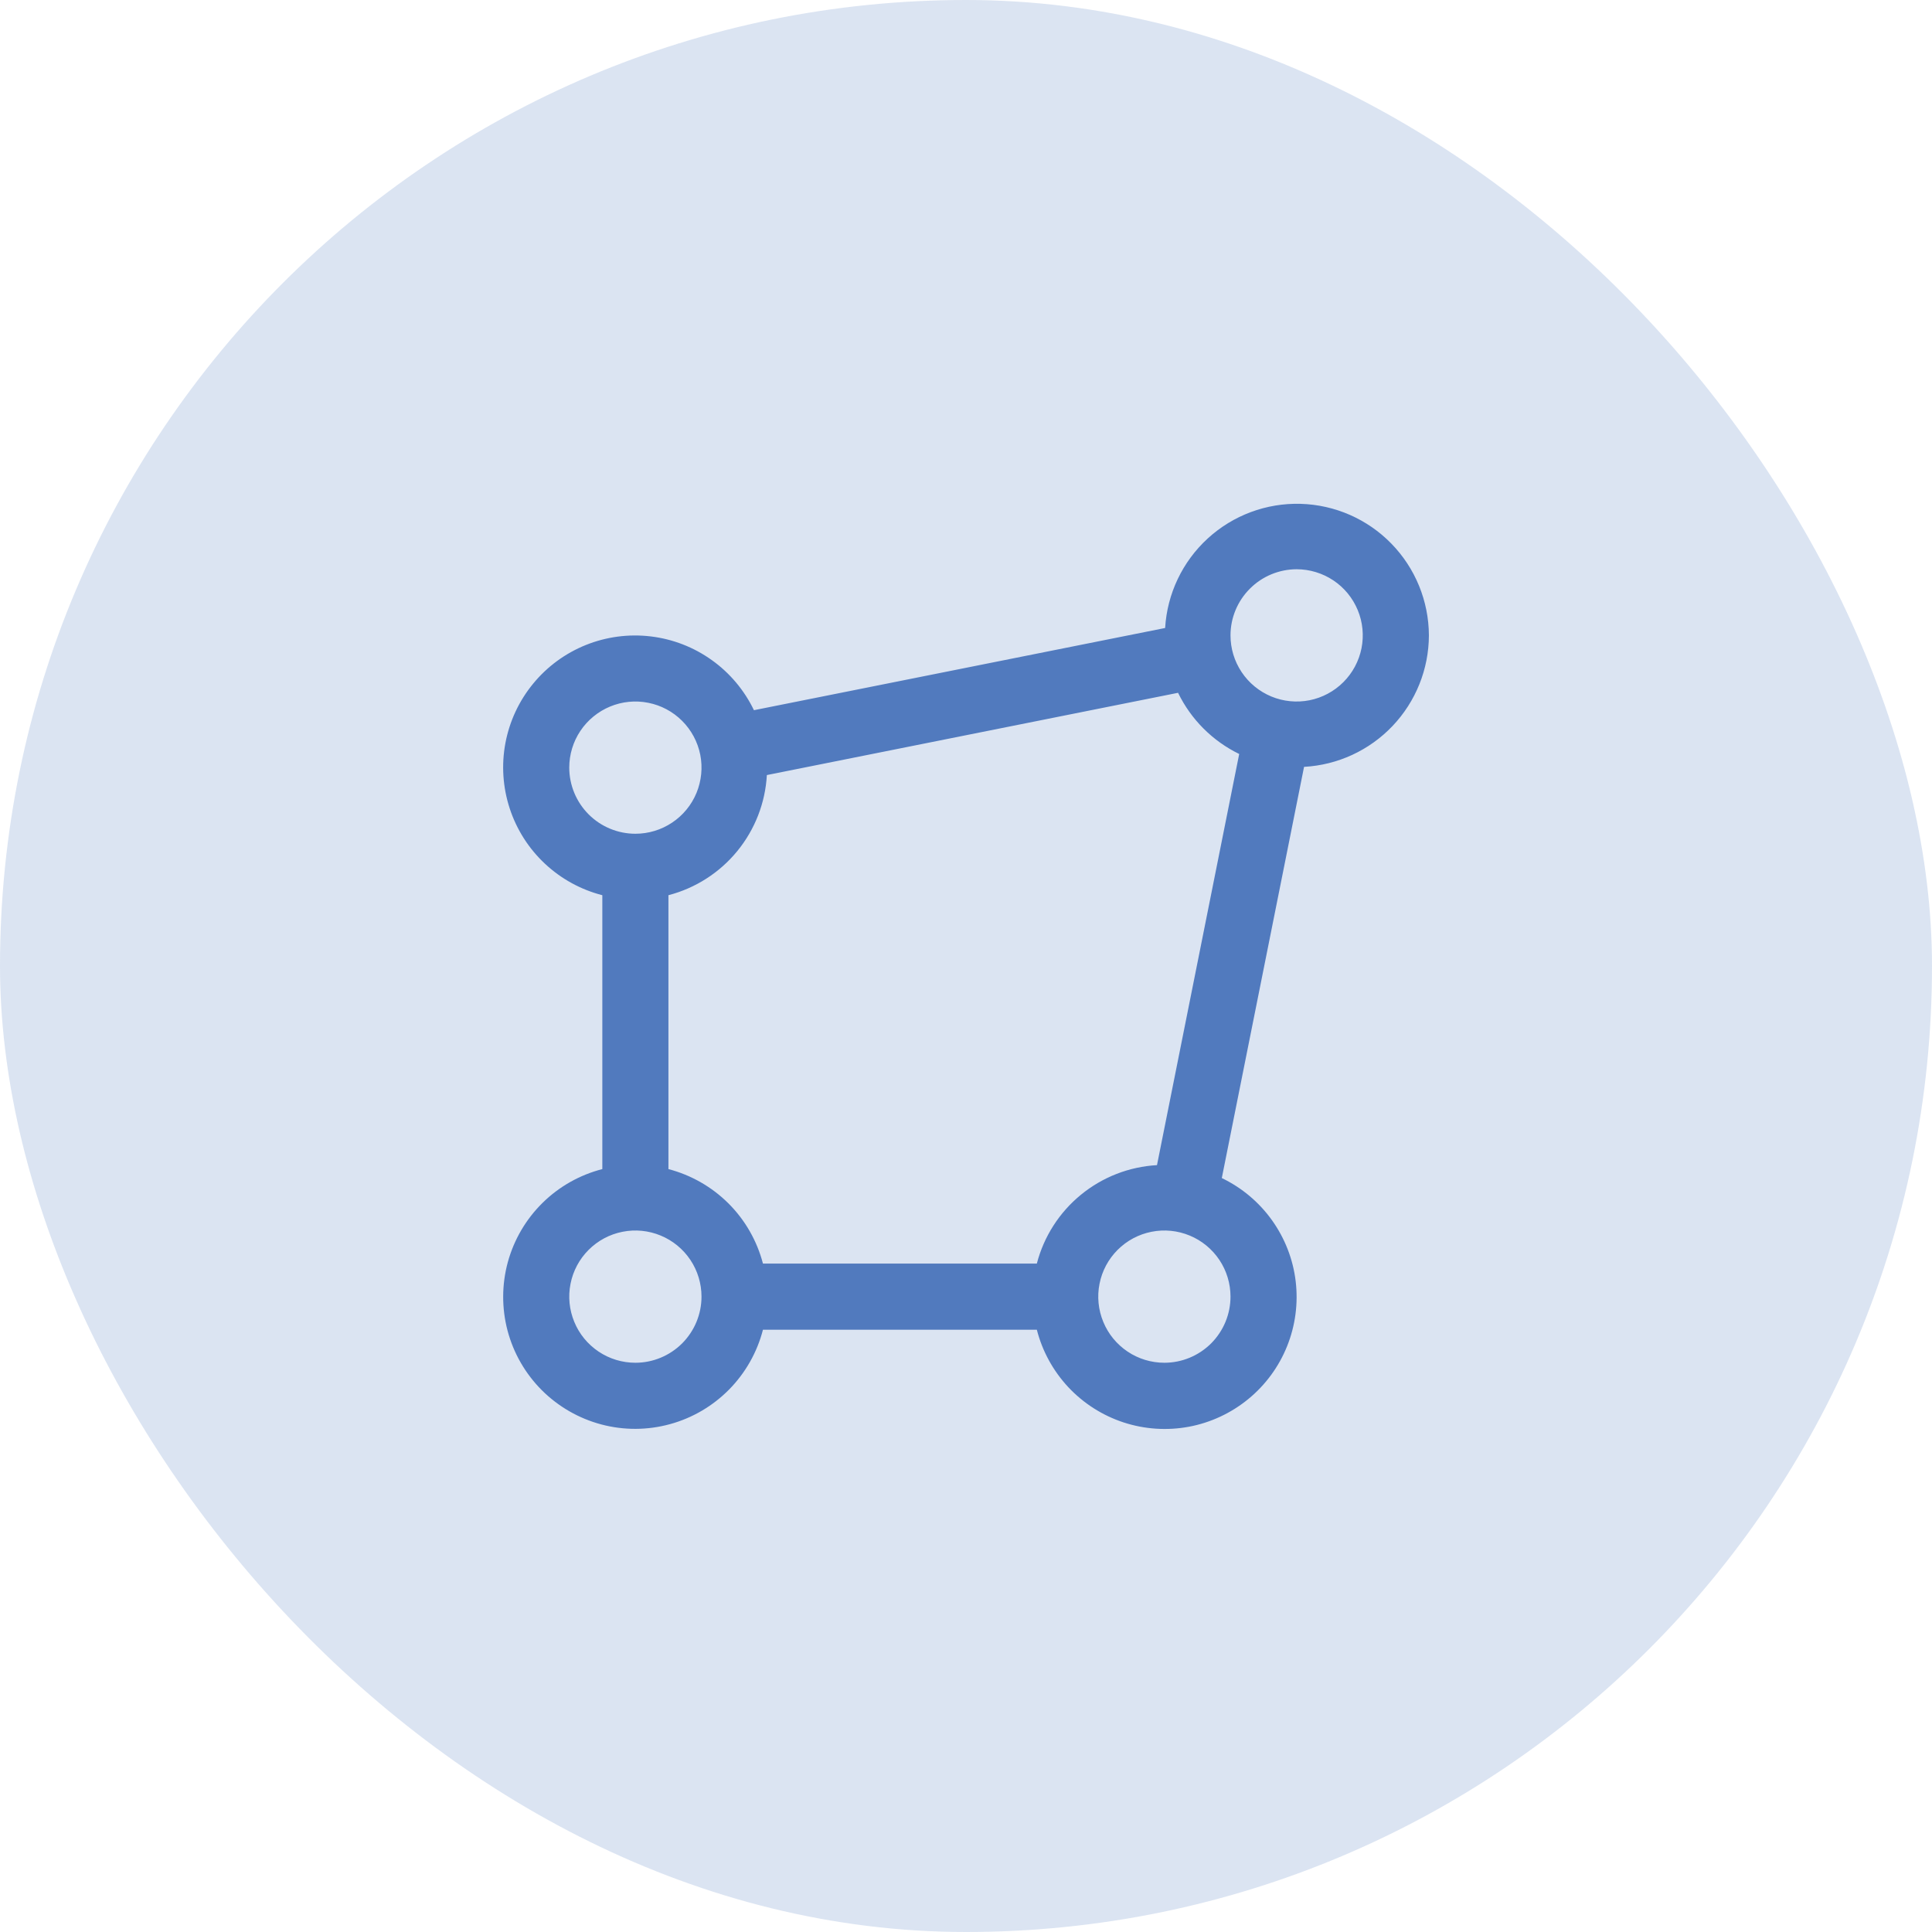 <svg width="42" height="42" viewBox="0 0 42 42" fill="none" xmlns="http://www.w3.org/2000/svg">
<rect width="42" height="42" rx="21" fill="#4F79C1" fill-opacity="0.2"/>
<path d="M31.063 13.813C31.06 13.067 30.768 12.352 30.247 11.818C29.727 11.284 29.019 10.974 28.274 10.953C27.529 10.932 26.805 11.202 26.255 11.706C25.705 12.21 25.373 12.908 25.329 13.652L16.39 15.439C16.181 15.005 15.866 14.63 15.474 14.35C15.082 14.069 14.625 13.892 14.146 13.835C13.668 13.778 13.182 13.842 12.735 14.022C12.288 14.202 11.893 14.492 11.588 14.865C11.282 15.238 11.076 15.681 10.987 16.155C10.898 16.629 10.931 17.118 11.081 17.576C11.231 18.034 11.494 18.447 11.846 18.776C12.198 19.106 12.627 19.341 13.094 19.461V25.415C12.604 25.541 12.155 25.794 11.795 26.149C11.434 26.504 11.174 26.948 11.04 27.436C10.907 27.924 10.905 28.439 11.034 28.928C11.164 29.418 11.421 29.864 11.779 30.222C12.137 30.579 12.583 30.836 13.072 30.966C13.561 31.096 14.076 31.094 14.564 30.96C15.052 30.827 15.496 30.566 15.851 30.206C16.206 29.845 16.46 29.397 16.586 28.907H22.54C22.659 29.374 22.895 29.803 23.224 30.156C23.554 30.508 23.966 30.771 24.425 30.922C24.883 31.072 25.372 31.104 25.846 31.016C26.32 30.927 26.764 30.72 27.137 30.414C27.51 30.109 27.8 29.714 27.98 29.266C28.16 28.819 28.224 28.333 28.167 27.854C28.11 27.375 27.932 26.919 27.652 26.527C27.371 26.134 26.996 25.819 26.561 25.61L28.349 16.671C29.08 16.631 29.769 16.313 30.274 15.781C30.778 15.25 31.061 14.546 31.063 13.813ZM28.188 12.375C28.472 12.375 28.75 12.46 28.986 12.617C29.223 12.775 29.407 13 29.516 13.263C29.625 13.525 29.653 13.814 29.598 14.093C29.542 14.372 29.405 14.628 29.204 14.829C29.003 15.03 28.747 15.167 28.468 15.223C28.189 15.278 27.9 15.25 27.637 15.141C27.375 15.032 27.15 14.848 26.992 14.611C26.834 14.375 26.75 14.097 26.75 13.813C26.75 13.432 26.902 13.066 27.172 12.797C27.441 12.527 27.806 12.376 28.188 12.375ZM12.375 16.688C12.375 16.404 12.459 16.125 12.617 15.889C12.775 15.653 13 15.469 13.262 15.36C13.525 15.251 13.814 15.222 14.093 15.278C14.372 15.333 14.628 15.47 14.829 15.671C15.03 15.872 15.167 16.128 15.223 16.407C15.278 16.686 15.249 16.975 15.141 17.238C15.032 17.501 14.848 17.725 14.611 17.883C14.375 18.041 14.097 18.125 13.813 18.125C13.431 18.125 13.066 17.973 12.797 17.704C12.527 17.434 12.376 17.069 12.375 16.688ZM13.813 29.625C13.528 29.625 13.25 29.541 13.014 29.383C12.778 29.225 12.593 29.001 12.485 28.738C12.376 28.475 12.347 28.186 12.403 27.907C12.458 27.628 12.595 27.372 12.796 27.171C12.997 26.97 13.253 26.833 13.532 26.778C13.811 26.722 14.1 26.751 14.363 26.86C14.625 26.968 14.85 27.153 15.008 27.389C15.166 27.625 15.25 27.904 15.25 28.188C15.25 28.569 15.098 28.934 14.829 29.204C14.559 29.473 14.194 29.625 13.813 29.625ZM22.54 27.469H16.586C16.457 26.975 16.199 26.524 15.838 26.163C15.476 25.802 15.025 25.544 14.531 25.415V19.461C15.119 19.308 15.642 18.973 16.027 18.503C16.411 18.034 16.637 17.455 16.671 16.849L25.61 15.061C25.892 15.641 26.36 16.109 26.939 16.391L25.152 25.329C24.546 25.363 23.966 25.589 23.497 25.974C23.028 26.358 22.692 26.882 22.54 27.469ZM25.313 29.625C25.028 29.625 24.75 29.541 24.514 29.383C24.278 29.225 24.093 29.001 23.985 28.738C23.876 28.475 23.847 28.186 23.903 27.907C23.958 27.628 24.095 27.372 24.296 27.171C24.497 26.97 24.753 26.833 25.032 26.778C25.311 26.722 25.6 26.751 25.863 26.86C26.125 26.968 26.35 27.153 26.508 27.389C26.666 27.625 26.75 27.904 26.75 28.188C26.75 28.569 26.598 28.934 26.329 29.204C26.059 29.473 25.694 29.625 25.313 29.625Z" fill="#517ABE"/>
</svg>
